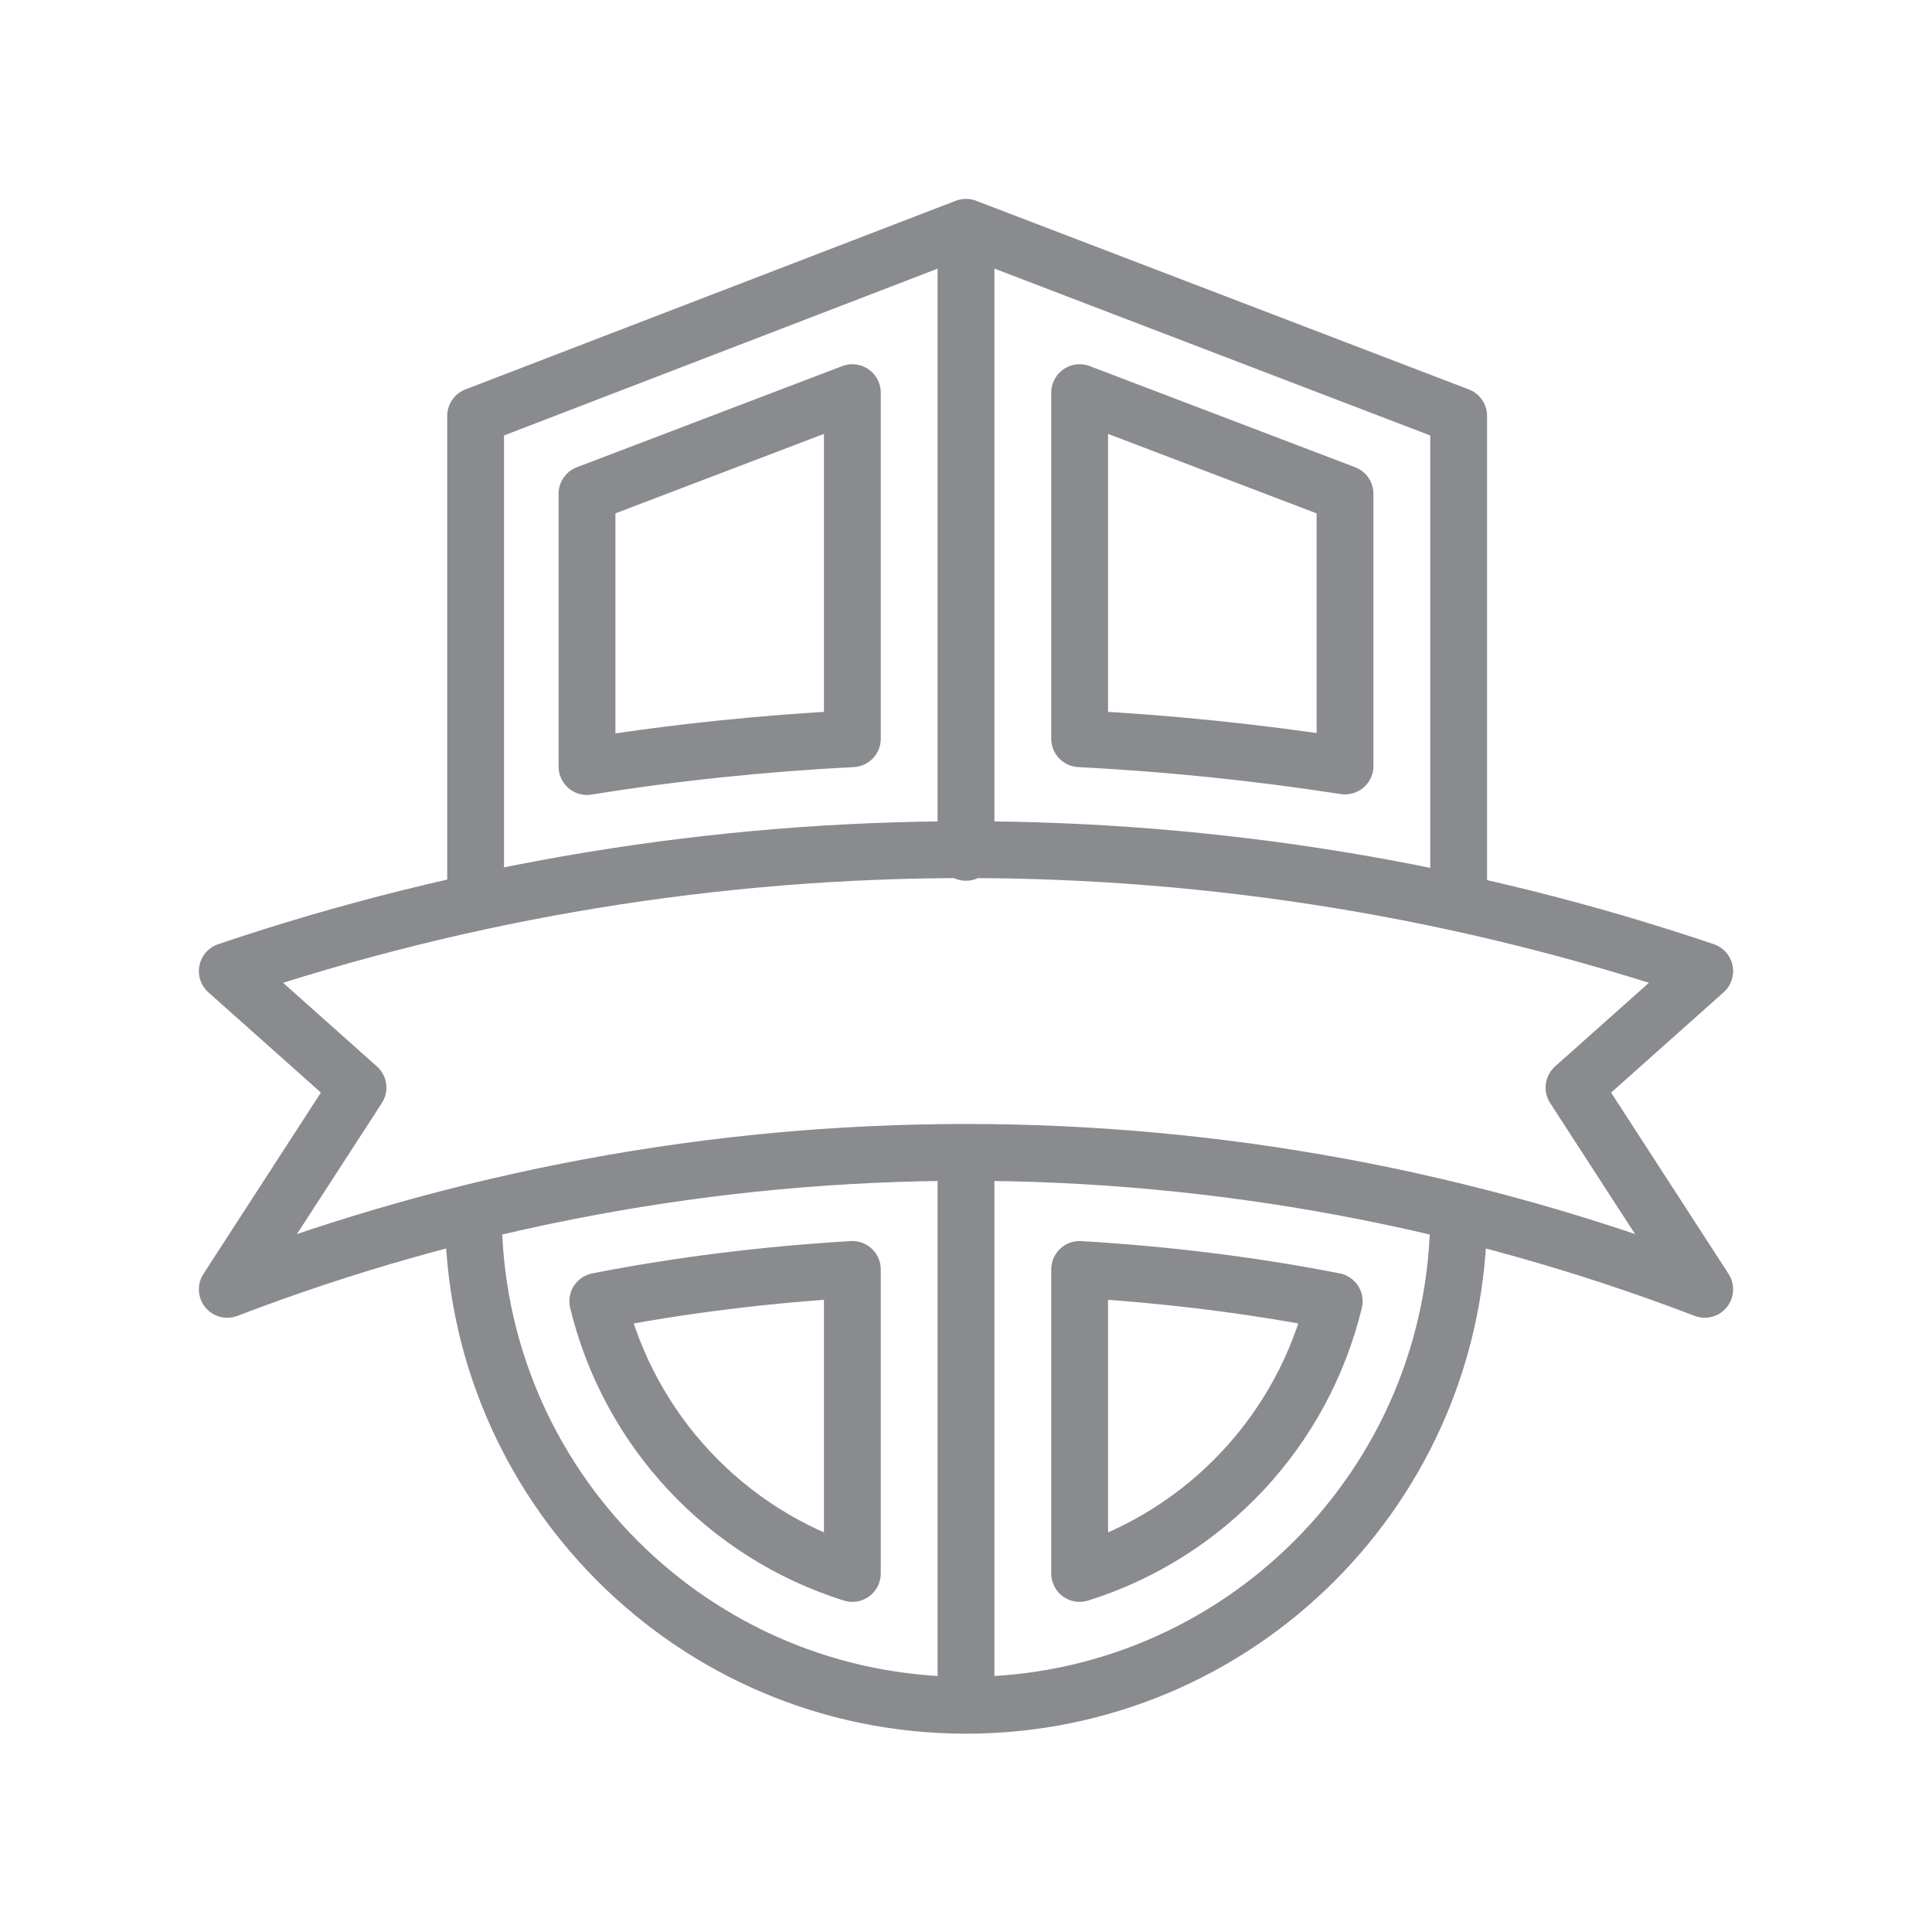 <?xml version="1.0" encoding="utf-8"?>
<!-- Generator: Adobe Illustrator 24.1.0, SVG Export Plug-In . SVG Version: 6.00 Build 0)  -->
<svg version="1.1" id="icon-industries-higher-education_1_"
	 xmlns="http://www.w3.org/2000/svg" xmlns:xlink="http://www.w3.org/1999/xlink" x="0px" y="0px" viewBox="0 0 34 34"
	 style="enable-background:new 0 0 34 34;" xml:space="preserve">
<style type="text/css">
	.st0{fill:none;}
	.st1{fill:none;stroke:#898B8E;stroke-linecap:round;stroke-linejoin:round;}
</style>
<path id="background" class="st0" d="M4,0h26c2.21,0,4,1.79,4,4v26c0,2.21-1.79,4-4,4H4c-2.21,0-4-1.79-4-4V4C0,1.79,1.79,0,4,0z"/>
<path id="lines-gray" class="st1" d="M23.67,8.69L19,6.91V13c1.56,0.08,3.12,0.24,4.67,0.48V8.69z M8.37,15.88L8.37,15.88V7.32L17,4
	l8.67,3.32v8.56l0,0 M17,15V4 M15,22.34c-1.5,0.09-3,0.27-4.48,0.56c0.55,2.27,2.25,4.09,4.48,4.79V22.34z M8.33,21.34
	c0,4.79,3.88,8.67,8.67,8.67s8.67-3.88,8.67-8.67 M17,20.34V30 M10.33,8.69L15,6.91V13c-1.56,0.08-3.12,0.24-4.67,0.49V8.69z
	 M19,27.69c2.23-0.7,3.93-2.52,4.48-4.79C22,22.61,20.5,22.43,19,22.34V27.69z M17,20.28c4.44,0,8.85,0.82,13,2.41l-2.3-3.55
	l2.3-2.05c-8.43-2.85-17.57-2.85-26,0l2.3,2.05L4,22.69C8.15,21.1,12.56,20.28,17,20.28z"/>
</svg>
